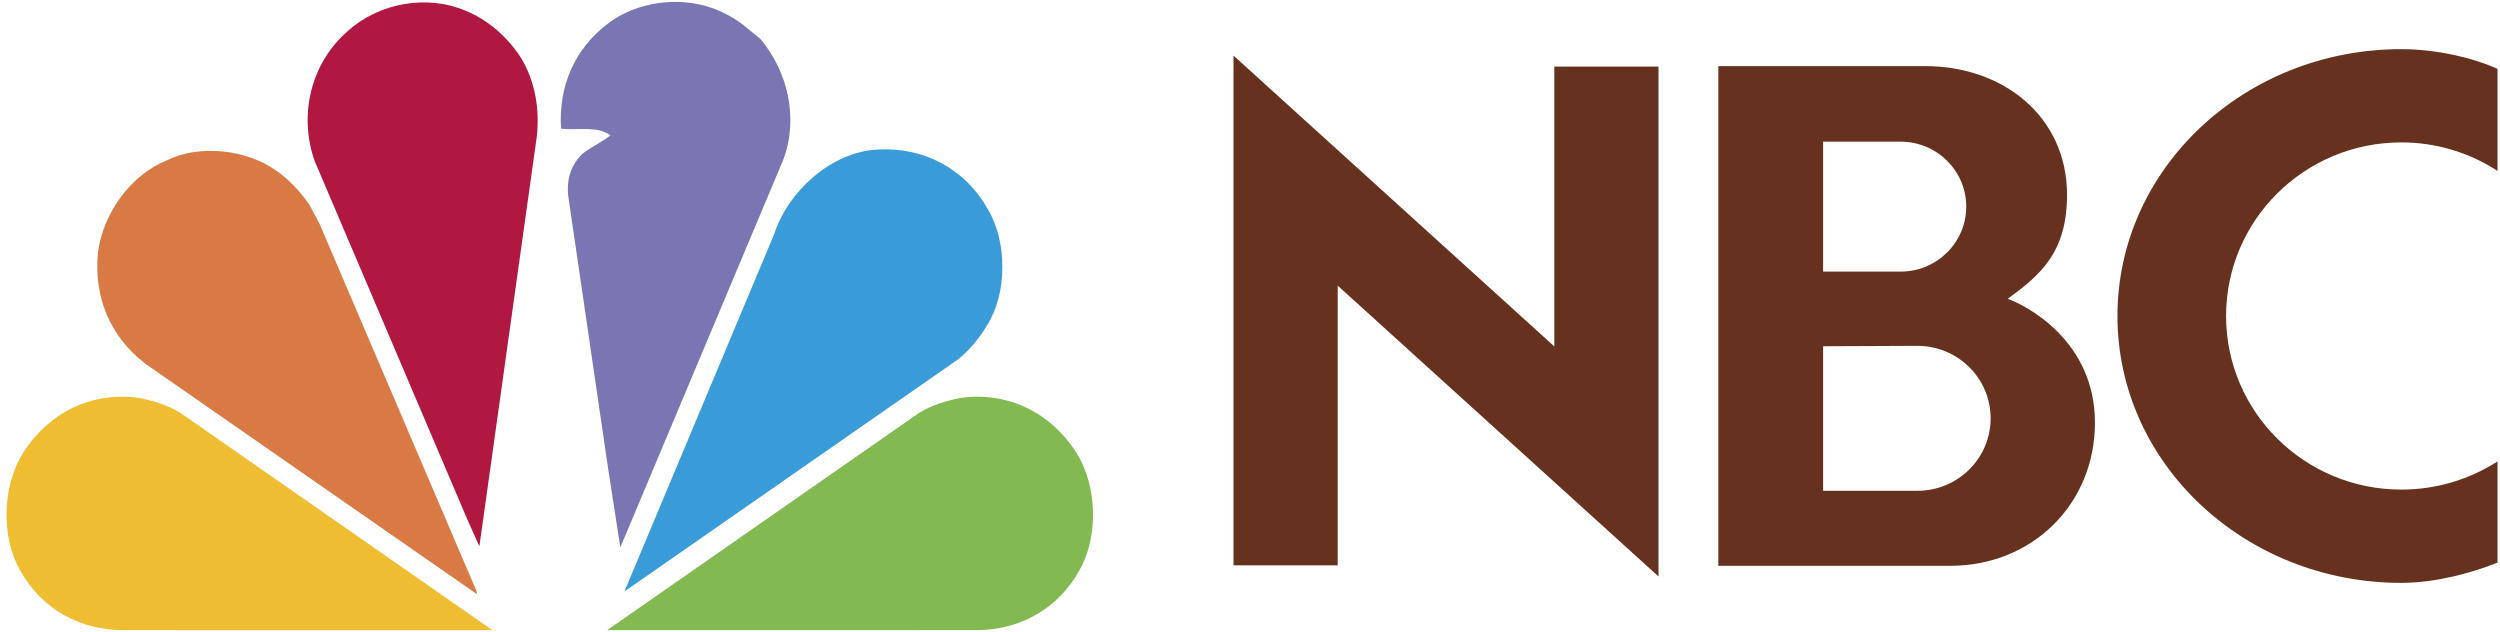 <svg width="178" height="45" viewBox="0 0 178 45" fill="none" xmlns="http://www.w3.org/2000/svg">
<path fill-rule="evenodd" clip-rule="evenodd" d="M54.128 2.761C56.081 5.072 56.893 8.41 55.761 11.392L44.166 38.977L43.279 33.23L40.449 13.893C40.342 12.713 40.664 11.734 41.474 10.942C42.117 10.46 42.82 10.135 43.462 9.638C42.515 8.924 41.107 9.312 39.945 9.157C39.762 6.144 40.892 3.457 43.356 1.624C45.329 0.149 48.251 -0.271 50.652 0.552C51.423 0.824 52.151 1.207 52.812 1.69L54.128 2.761Z" fill="#7A76B4"></path>
<path fill-rule="evenodd" clip-rule="evenodd" d="M37.116 4.155C38.08 5.771 38.447 7.728 38.217 9.747L34.133 38.899L33.262 36.957L22.387 11.424C21.255 8.146 22.143 4.496 24.743 2.229C26.93 0.226 30.387 -0.427 33.155 0.769C34.714 1.391 36.167 2.649 37.116 4.155Z" fill="#B01842"></path>
<path fill-rule="evenodd" clip-rule="evenodd" d="M70.337 14.903C71.714 17.202 71.73 20.852 70.292 23.135C69.772 24.02 69.069 24.905 68.211 25.589L44.457 42.114L55.133 16.643C56.128 13.583 59.202 10.834 62.445 10.648C65.734 10.446 68.701 11.984 70.337 14.903Z" fill="#3A9BD9"></path>
<path fill-rule="evenodd" clip-rule="evenodd" d="M22.021 14.562L22.756 15.944L33.952 42.146V42.301L10.35 25.899C7.827 23.942 6.679 21.177 6.97 17.994C7.322 15.26 9.249 12.479 11.864 11.424C14.189 10.259 17.523 10.648 19.604 12.107C20.521 12.713 21.378 13.645 22.021 14.562Z" fill="#D97944"></path>
<path fill-rule="evenodd" clip-rule="evenodd" d="M8.744 44.863C5.731 44.863 2.978 43.388 1.464 40.655C0.042 38.247 0.164 34.582 1.647 32.236C3.483 29.363 6.497 27.888 9.846 28.322C10.902 28.525 11.926 28.835 12.844 29.395L35.052 44.864L8.744 44.863Z" fill="#EEBD31"></path>
<path fill-rule="evenodd" clip-rule="evenodd" d="M69.543 44.863C72.556 44.863 75.308 43.388 76.823 40.655C78.246 38.247 78.123 34.582 76.64 32.236C74.804 29.363 71.791 27.888 68.442 28.322C67.386 28.525 66.36 28.835 65.443 29.395L43.234 44.864L69.543 44.863Z" fill="#82BA51"></path>
<path fill-rule="evenodd" clip-rule="evenodd" d="M177.824 40.058C176.052 40.775 173.417 41.5 170.975 41.5C159.813 41.5 150.763 32.993 150.763 22.5C150.763 12.006 159.813 3.5 170.975 3.5C173.377 3.5 176.011 4.081 177.824 4.906V12.17C175.791 10.842 173.409 10.136 170.975 10.139C164.084 10.139 158.497 15.673 158.497 22.5C158.497 29.325 164.084 34.859 170.975 34.859C173.492 34.859 175.864 34.121 177.824 32.85V40.058ZM110.667 4.741H118.087V41.045L95.244 20.336V40.25H87.824V3.956L110.667 24.666V4.741ZM142.952 21.275C145.218 19.608 147.19 18.018 147.172 13.825C147.147 8.305 142.648 4.707 137.069 4.707H122.345V40.285H138.86C144.71 40.285 149.16 35.88 149.16 30.092C149.16 24.304 144.341 21.778 142.952 21.275ZM129.805 10.086L135.32 10.086C137.903 10.086 139.996 12.158 139.996 14.713C139.996 17.267 137.903 19.339 135.32 19.339H129.805V10.086ZM136.52 34.944H129.806V24.654L136.52 24.624C139.399 24.624 141.733 26.934 141.733 29.784C141.733 32.635 139.399 34.944 136.52 34.944Z" fill="#66311E"></path>
</svg>
